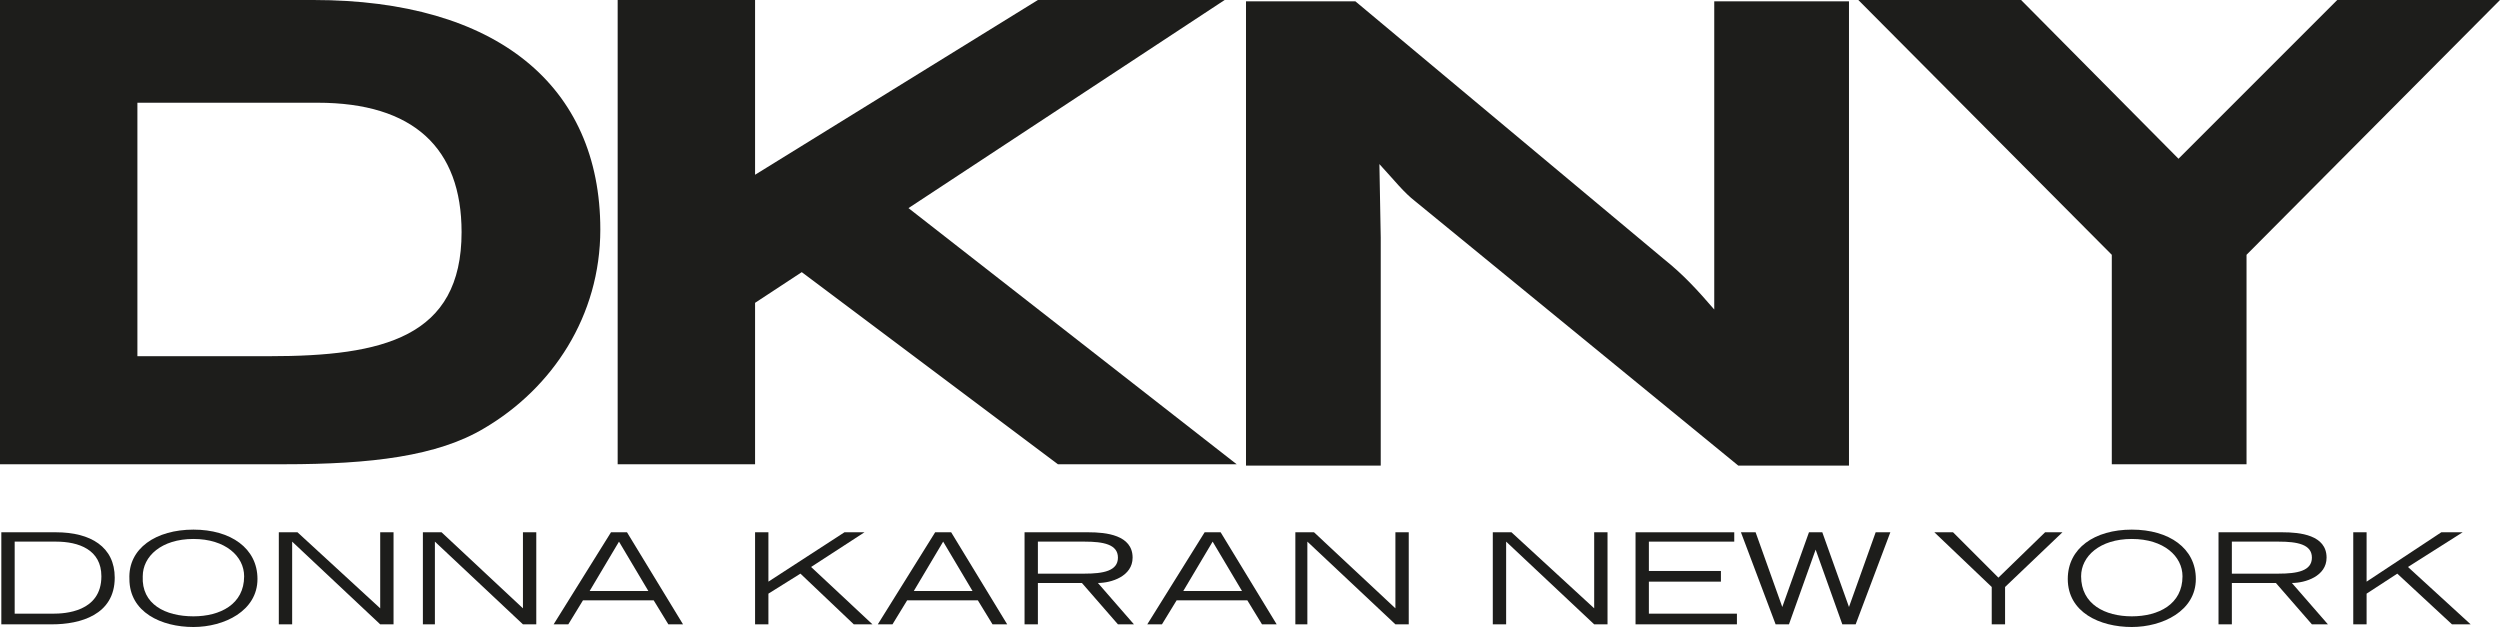 <svg xmlns="http://www.w3.org/2000/svg" width="187.4" height="47" viewBox="1104 615.4 187.4 47" enable-background="new 1104 615.4 187.4 47"><g fill="#1d1d1b"><path d="m1207.5 633.2v17.1h-10.1v-34.8h8.2l23.1 19.3c1.5 1.2 2.5 2.3 3.8 3.8v-5.5-17.6h10.1v34.8h-8.3l-24.2-19.8c-.9-.7-1.5-1.5-2.7-2.8l.1 5.5"/><path d="m1291.4 615.4h-12.2l-11.9 11.9-11.8-11.9h-12.2l19 19.1v15.7h10.1v-15.7l19-19.1"/><path d="m1104 615.4h23.5c13.7 0 21.5 6.4 21.5 17.2 0 6.5-3.6 11.9-8.7 14.9-3.5 2.1-8.5 2.7-15 2.7h-21.3v-34.8m20.2 26.7c8.5 0 14.4-1.4 14.4-9.3 0-6.3-3.6-9.7-10.8-9.7h-13.5v19h9.9"/><path d="m1160.6 638.1v12.1h-10.3v-34.8h10.3v13.1l21.2-13.1h14l-23.7 15.6 24.6 19.2h-13.4l-19.2-14.4-3.5 2.3"/><path d="m1104.1 655.3h4.1c2.6 0 4.4 1.1 4.4 3.4 0 2.8-2.6 3.5-4.7 3.5h-3.8v-6.9m1 6.1h2.9c.8 0 3.6-.1 3.6-2.8 0-2-1.7-2.6-3.4-2.6h-3.1v5.4"/><path d="m1118.5 655.1c2.8 0 4.8 1.4 4.8 3.7 0 2.4-2.5 3.6-4.8 3.6-2.4 0-4.8-1.1-4.8-3.6-.1-2.3 2-3.7 4.8-3.7m0 6.5c2 0 3.8-.9 3.8-3 0-1.5-1.4-2.8-3.8-2.8-2.4 0-3.8 1.3-3.8 2.8-.1 2.1 1.7 3 3.8 3"/><path d="m1124.9 655.3h1.4l6.2 5.7v-5.7h1v6.9h-1l-6.6-6.2v6.2h-1v-6.9"/><path d="m1135.7 655.3h1.4l6.1 5.7v-5.7h1v6.9h-1l-6.6-6.2v6.2h-.9v-6.9"/><path d="m1149.8 655.3h1.2l4.2 6.9h-1.1l-1.1-1.8h-5.3l-1.1 1.8h-1.1l4.3-6.9m2.8 4.4l-2.2-3.7-2.2 3.7h4.4"/><path d="m1160.6 655.3h1v3.7l5.7-3.7h1.5l-4 2.6 4.6 4.3h-1.4l-4-3.8-2.4 1.5v2.3h-1v-6.9"/><path d="m1174.1 655.3h1.2l4.2 6.9h-1.1l-1.1-1.8h-5.3l-1.1 1.8h-1.1l4.3-6.9m2.8 4.4l-2.2-3.7-2.2 3.7h4.4"/><path d="m1180.8 655.3h4.8c1.3 0 3.3.2 3.3 1.9 0 1.4-1.6 1.9-2.6 1.9l2.7 3.1h-1.2l-2.7-3.1h-3.3v3.1h-1v-6.9m1 3.1h3.5c1.4 0 2.5-.2 2.5-1.2 0-1-1.1-1.2-2.5-1.2h-3.5v2.4"/><path d="m1194.3 655.3h1.2l4.2 6.9h-1.1l-1.1-1.8h-5.3l-1.1 1.8h-1.1l4.3-6.9m2.8 4.4l-2.2-3.7-2.2 3.7h4.4"/><path d="m1201.1 655.3h1.4l6.1 5.7v-5.7h1v6.9h-1l-6.6-6.2v6.2h-.9v-6.9"/><path d="m1215.9 655.3h1.4l6.2 5.7v-5.7h1v6.9h-1l-6.6-6.2v6.2h-1v-6.9"/><path d="m1226.6 655.3h7.4v.7h-6.4v2.2h5.4v.8h-5.4v2.4h6.6v.8h-7.6v-6.9"/><path d="m1234.5 655.3h1.1l2 5.6 2-5.6h1l2 5.6 2-5.6h1.1l-2.6 6.9h-1l-2-5.6-2 5.6h-1l-2.6-6.9"/><path d="m1253.3 659.4l-4.3-4.1h1.4l3.4 3.4 3.5-3.4h1.3l-4.3 4.1v2.8h-1v-2.8"/><path d="m1263.8 655.1c2.8 0 4.8 1.4 4.8 3.7 0 2.4-2.5 3.6-4.8 3.6-2.4 0-4.8-1.1-4.8-3.6 0-2.3 2-3.7 4.8-3.7m0 6.5c2 0 3.8-.9 3.8-3 0-1.5-1.4-2.8-3.8-2.8-2.4 0-3.8 1.3-3.8 2.8 0 2.1 1.8 3 3.8 3"/><path d="m1270.3 655.3h4.8c1.3 0 3.3.2 3.3 1.9 0 1.4-1.6 1.9-2.6 1.9l2.7 3.1h-1.2l-2.7-3.1h-3.3v3.1h-1v-6.9m1 3.1h3.5c1.4 0 2.5-.2 2.5-1.2 0-1-1.1-1.2-2.5-1.2h-3.5v2.4"/><path d="m1280.4 655.3h1v3.7l5.6-3.7h1.6l-4.1 2.6 4.7 4.3h-1.4l-4.1-3.8-2.3 1.5v2.3h-1v-6.9"/></g></svg>